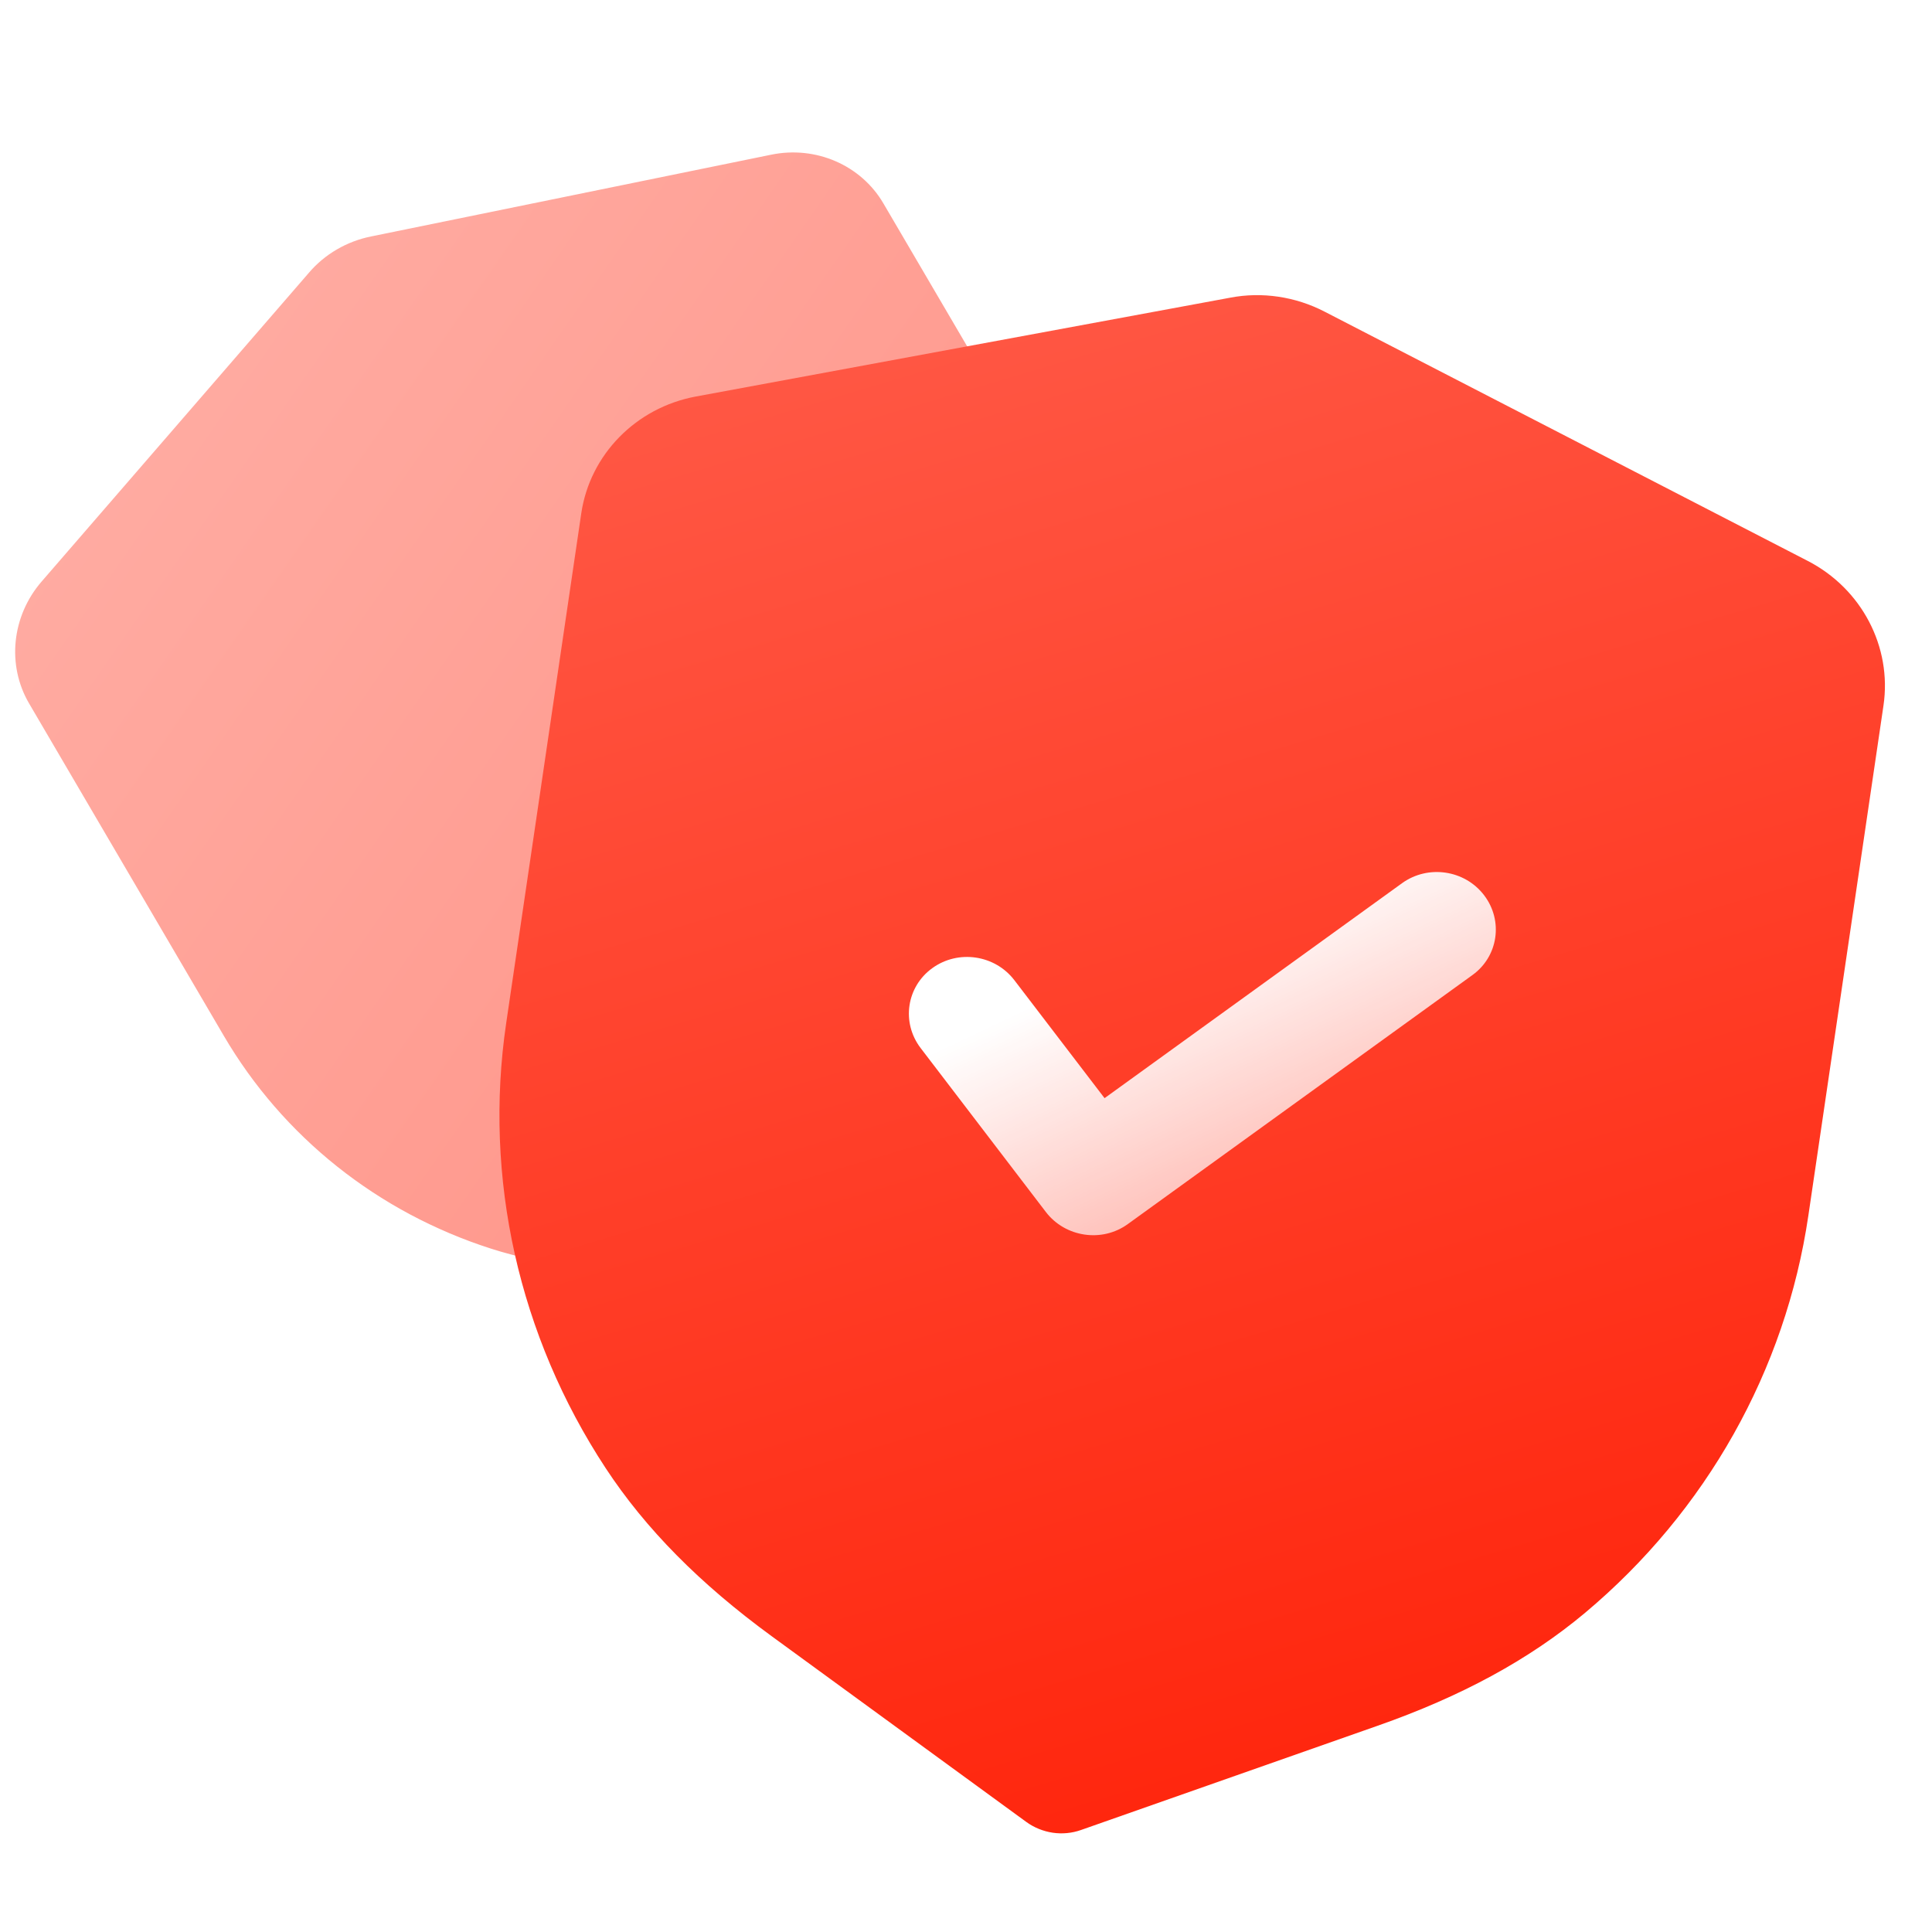 <svg width="64" height="64" viewBox="0 0 64 64" fill="none" xmlns="http://www.w3.org/2000/svg">
<g opacity="0.5" filter="url(#filter0_b_138_3346)">
<path d="M30.607 41.439C30.4 41.559 30.165 41.631 29.922 41.643L22.099 42.02C19.879 42.127 17.969 41.91 16.259 41.361C12.515 40.16 9.374 37.659 7.415 34.314L0.965 23.305C0.22 22.035 0.387 20.412 1.376 19.267L10.233 9.035C10.755 8.422 11.487 7.995 12.286 7.834L25.543 5.125C27.025 4.819 28.523 5.47 29.265 6.74L35.72 17.756C37.677 21.096 38.324 25.055 37.543 28.904C37.185 30.67 36.438 32.44 35.262 34.317L31.118 40.941C30.99 41.148 30.814 41.318 30.607 41.439Z" fill="url(#paint0_linear_138_3346)"/>
</g>
<g filter="url(#filter1_b_138_3346)">
<path d="M34.872 60.711C34.557 60.663 34.254 60.542 33.993 60.351L25.569 54.206C23.179 52.461 21.38 50.638 20.064 48.635C17.184 44.253 16.012 39.017 16.769 33.888L19.255 17.007C19.542 15.059 21.067 13.505 23.046 13.136L40.752 9.861C41.804 9.658 42.918 9.825 43.881 10.325L59.88 18.579C61.671 19.5 62.681 21.43 62.392 23.376L59.904 40.269C59.15 45.391 56.522 50.063 52.506 53.428C50.663 54.971 48.414 56.194 45.632 57.169L35.816 60.619C35.511 60.728 35.187 60.757 34.872 60.711Z" fill="url(#paint1_linear_138_3346)"/>
</g>
<path d="M35.923 40.896C35.432 40.823 34.968 40.57 34.645 40.148L30.494 34.714C29.854 33.87 30.028 32.688 30.885 32.07C31.743 31.449 32.959 31.629 33.602 32.47L36.59 36.378L46.446 29.256C47.306 28.636 48.522 28.815 49.163 29.656C49.806 30.5 49.632 31.685 48.775 32.301L37.362 40.548C36.932 40.86 36.415 40.969 35.923 40.896Z" fill="url(#paint2_linear_138_3346)"/>
<defs>
<filter id="filter0_b_138_3346" x="-14.497" y="-9.949" width="67.363" height="66.996" filterUnits="userSpaceOnUse" color-interpolation-filters="sRGB">
<feFlood flood-opacity="0" result="BackgroundImageFix"/>
<feGaussianBlur in="BackgroundImageFix" stdDeviation="7.5"/>
<feComposite in2="SourceAlpha" operator="in" result="effect1_backgroundBlur_138_3346"/>
<feBlend mode="normal" in="SourceGraphic" in2="effect1_backgroundBlur_138_3346" result="shape"/>
</filter>
<filter id="filter1_b_138_3346" x="1.545" y="-5.223" width="75.895" height="80.955" filterUnits="userSpaceOnUse" color-interpolation-filters="sRGB">
<feFlood flood-opacity="0" result="BackgroundImageFix"/>
<feGaussianBlur in="BackgroundImageFix" stdDeviation="7.5"/>
<feComposite in2="SourceAlpha" operator="in" result="effect1_backgroundBlur_138_3346"/>
<feBlend mode="normal" in="SourceGraphic" in2="effect1_backgroundBlur_138_3346" result="shape"/>
</filter>
<linearGradient id="paint0_linear_138_3346" x1="5.904" y1="11.163" x2="39.197" y2="34.306" gradientUnits="userSpaceOnUse">
<stop stop-color="#FF5845"/>
<stop offset="1" stop-color="#FF230A"/>
</linearGradient>
<linearGradient id="paint1_linear_138_3346" x1="34.491" y1="8.464" x2="49.946" y2="60.38" gradientUnits="userSpaceOnUse">
<stop stop-color="#FF5845"/>
<stop offset="1" stop-color="#FF230A"/>
</linearGradient>
<linearGradient id="paint2_linear_138_3346" x1="38" y1="31.5" x2="47" y2="50.5" gradientUnits="userSpaceOnUse">
<stop stop-color="white"/>
<stop offset="0" stop-color="white"/>
<stop offset="1" stop-color="white" stop-opacity="0.2"/>
</linearGradient>
</defs>
</svg>
